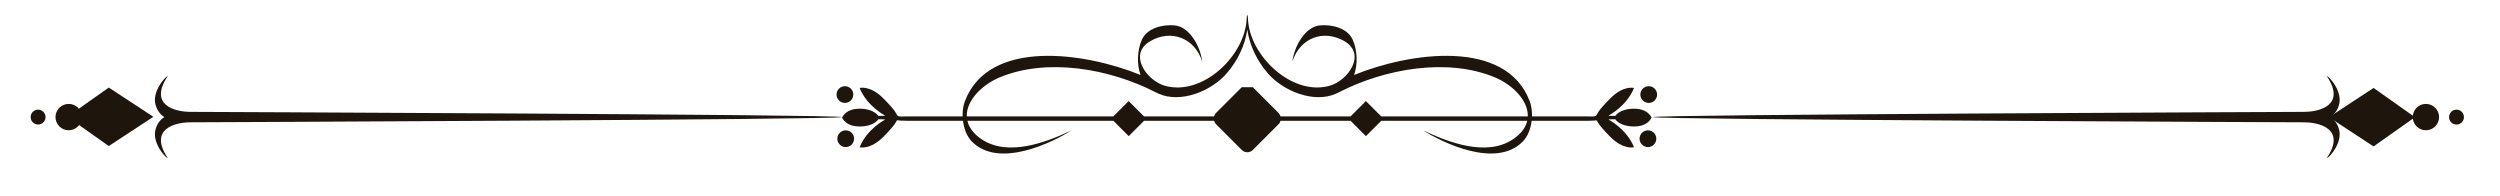 <?xml version="1.0" encoding="utf-8"?>
<!-- Generator: Adobe Illustrator 16.0.0, SVG Export Plug-In . SVG Version: 6.00 Build 0)  -->
<!DOCTYPE svg PUBLIC "-//W3C//DTD SVG 1.1//EN" "http://www.w3.org/Graphics/SVG/1.1/DTD/svg11.dtd">
<svg version="1.1" id="Capa_1" xmlns="http://www.w3.org/2000/svg" xmlns:xlink="http://www.w3.org/1999/xlink" x="0px" y="0px"
	 width="220.666px" height="17.333px" viewBox="0 0 220.666 17.333" enable-background="new 0 0 220.666 17.333"
	 xml:space="preserve">
<g>
	<path fill="#1E160C" d="M8.578,9.192c-0.631,0.63-0.631,1.655,0,2.286c0.632,0.632,1.657,0.632,2.288,0
		c0.633-0.631,0.633-1.656,0-2.286C10.235,8.559,9.21,8.559,8.578,9.192L8.578,9.192z"/>
	<path fill="#1E160C" d="M5.239,9.512c-0.454,0.454-0.454,1.191,0,1.645c0.454,0.454,1.191,0.454,1.645,0
		c0.453-0.453,0.453-1.19,0-1.645S5.693,9.058,5.239,9.512L5.239,9.512z"/>
	<path fill="#1E160C" d="M16.833,10.795c0,0,57.441-0.231,57.441-0.461S16.833,9.874,16.833,9.874c-1.459,0-3.735-0.629-2.006-3.184
		c-0.375,0.179-1.375,1.444-1.11,2.509c0.137,0.544,0.422,0.901,0.788,1.136c-0.366,0.237-0.651,0.593-0.788,1.138
		c-0.265,1.063,0.735,2.328,1.11,2.507C13.098,11.425,15.374,10.795,16.833,10.795L16.833,10.795z"/>
	<path fill="#1E160C" d="M2.897,9.87c-0.256,0.258-0.256,0.674,0,0.931c0.256,0.256,0.672,0.256,0.929,0
		c0.259-0.257,0.259-0.673,0-0.931C3.569,9.614,3.153,9.614,2.897,9.87L2.897,9.87z"/>
	<path fill="#1E160C" d="M74.577,9.083c0.41,0,0.74-0.331,0.74-0.737c0-0.408-0.33-0.738-0.74-0.738
		c-0.406,0-0.738,0.33-0.738,0.738C73.839,8.752,74.171,9.083,74.577,9.083L74.577,9.083z"/>
	<polygon fill="#1E160C" points="110.094,12.747 107.814,10.467 110.094,8.189 112.372,10.467 110.094,12.747 	"/>
	<path fill="#1E160C" d="M140.215,10.274h-4.992c0.014-0.475-0.051-0.941-0.197-1.331c-2.098-5.564-10.588-4.328-15.506-2.326
		c0.355-0.984,0.269-2.229-0.113-3.094c-0.471-1.069-1.869-1.381-2.905-1.282c-1.322,0.123-2.273,1.878-2.427,3.187
		c0.652-2.056,2.713-2.869,4.568-1.806c2.016,1.154,0.333,3.486-1.263,3.944c-3.348,0.956-7.129-2.687-7.229-5.931
		c-0.008-0.265-0.032-0.319-0.057-0.274c-0.025-0.045-0.05,0.01-0.058,0.274c-0.101,3.244-3.881,6.887-7.229,5.931
		c-1.595-0.458-3.276-2.79-1.261-3.944c1.854-1.063,3.914-0.25,4.566,1.806c-0.151-1.309-1.105-3.063-2.424-3.187
		c-1.039-0.099-2.438,0.213-2.908,1.282c-0.38,0.865-0.467,2.109-0.111,3.094c-4.918-2.002-13.408-3.238-15.505,2.326
		c-0.147,0.39-0.213,0.856-0.197,1.331h-4.995c-1.574,0-1.574,0.386,0,0.386h5.027c0.084,0.693,0.334,1.363,0.76,1.808
		c2.36,2.465,7.18,0.093,8.801-0.955c-2.225,1.06-5.613,2.352-7.939,0.762c-0.723-0.492-1.106-1.047-1.235-1.614h12.887l1.354,1.354
		l1.354-1.354h6.182c0.032,0.108,0.08,0.21,0.165,0.294l2.279,2.28c0.135,0.134,0.312,0.204,0.488,0.204
		c0.176,0,0.354-0.07,0.489-0.204l2.277-2.28c0.085-0.084,0.135-0.186,0.165-0.294h6.184l1.352,1.354l1.355-1.354h12.887
		c-0.129,0.567-0.514,1.122-1.234,1.614c-2.329,1.59-5.715,0.298-7.94-0.762c1.622,1.048,6.441,3.42,8.802,0.955
		c0.426-0.444,0.676-1.114,0.76-1.808h5.025C141.791,10.66,141.791,10.274,140.215,10.274L140.215,10.274z M121.916,10.274
		l-1.355-1.354l-1.352,1.354h-6.184c-0.03-0.108-0.08-0.211-0.165-0.297l-2.277-2.278h-0.978l-2.279,2.278
		c-0.085,0.086-0.133,0.188-0.165,0.297h-6.182l-1.354-1.354l-1.354,1.354H85.333c-0.044-1.394,1.328-2.786,2.91-3.447
		c4.196-1.746,9.702-0.759,13.715,1.295c0.021,0.013,0.304,0.146,0.301,0.146c1.967,0.875,4.666-0.23,6.017-1.791
		c0.942-1.091,1.611-2.438,1.818-3.871c0.207,1.433,0.875,2.78,1.818,3.871c1.352,1.561,4.051,2.666,6.015,1.791
		c0,0.001,0.282-0.133,0.302-0.146c4.016-2.054,9.521-3.041,13.716-1.295c1.583,0.661,2.952,2.054,2.909,3.447H121.916
		L121.916,10.274z"/>
	<path fill="#1E160C" d="M74.647,12.981c0.41,0,0.74-0.33,0.74-0.738s-0.33-0.739-0.74-0.739c-0.406,0-0.739,0.331-0.739,0.739
		S74.241,12.981,74.647,12.981L74.647,12.981z"/>
	<path fill="#1E160C" d="M216.361,9.87c-0.256,0.258-0.256,0.674,0,0.931c0.256,0.256,0.674,0.256,0.93,0
		c0.256-0.257,0.256-0.673-0.002-0.931C217.035,9.614,216.617,9.614,216.361,9.87L216.361,9.87z"/>
	<path fill="#1E160C" d="M206.471,9.199c0.266-1.064-0.736-2.33-1.111-2.509c1.732,2.555-0.547,3.184-2.006,3.184
		c0,0-57.439,0.231-57.439,0.461s57.439,0.461,57.439,0.461c1.459,0,3.738,0.63,2.006,3.184c0.375-0.179,1.377-1.443,1.111-2.507
		c-0.135-0.545-0.422-0.9-0.787-1.138C206.049,10.1,206.336,9.743,206.471,9.199L206.471,9.199z"/>
	<path fill="#1E160C" d="M213.303,9.512c-0.453,0.454-0.453,1.191,0,1.645c0.455,0.454,1.191,0.454,1.645,0
		c0.455-0.453,0.455-1.19,0-1.645C214.494,9.058,213.758,9.058,213.303,9.512L213.303,9.512z"/>
	<path fill="#1E160C" d="M79.202,10.184c0.135,0.158,0.655,0.18,0.655,0.18v0.03c0,0-0.521,0.021-0.655,0.181
		c-0.137,0.157,0,0.249-1.199,1.472c-1.199,1.219-2.127,0.947-2.127,0.947c0.656-1.628,2.262-2.442,2.262-2.442l-0.248-0.023h-0.362
		c0,0-0.384,0.635-1.63,0.635c-1.197,0-1.472-0.628-1.572-0.774V10.37c0.101-0.147,0.375-0.775,1.572-0.775
		c1.246,0,1.63,0.635,1.63,0.635h0.362l0.248-0.022c0,0-1.605-0.814-2.262-2.443c0,0,0.928-0.271,2.127,0.95
		C79.202,9.934,79.065,10.024,79.202,10.184L79.202,10.184z"/>
	<path fill="#1E160C" d="M145.527,9.083c-0.408,0-0.74-0.331-0.74-0.737c0-0.408,0.332-0.738,0.74-0.738s0.74,0.33,0.74,0.738
		C146.268,8.752,145.936,9.083,145.527,9.083L145.527,9.083z"/>
	<path fill="#1E160C" d="M145.459,12.981c-0.41,0-0.742-0.33-0.742-0.738s0.332-0.739,0.742-0.739c0.406,0,0.738,0.331,0.738,0.739
		S145.865,12.981,145.459,12.981L145.459,12.981z"/>
	<path fill="#1E160C" d="M140.902,10.184c-0.135,0.158-0.654,0.18-0.654,0.18v0.03c0,0,0.52,0.021,0.654,0.181
		c0.139,0.157,0,0.249,1.201,1.472c1.197,1.219,2.125,0.947,2.125,0.947c-0.656-1.628-2.26-2.442-2.26-2.442l0.246-0.023h0.363
		c0,0,0.385,0.635,1.629,0.635c1.197,0,1.473-0.628,1.572-0.774V10.37c-0.1-0.147-0.375-0.775-1.572-0.775
		c-1.244,0-1.629,0.635-1.629,0.635h-0.363l-0.246-0.022c0,0,1.604-0.814,2.26-2.443c0,0-0.928-0.271-2.125,0.95
		C140.902,9.934,141.041,10.024,140.902,10.184L140.902,10.184z"/>
	<polygon fill="#1E160C" points="13.536,10.309 9.601,7.728 5.95,10.309 9.601,12.891 13.536,10.309 	"/>
	<polygon fill="#1E160C" points="205.57,10.344 209.506,7.763 213.156,10.344 209.506,12.926 205.57,10.344 	"/>
</g>
</svg>
